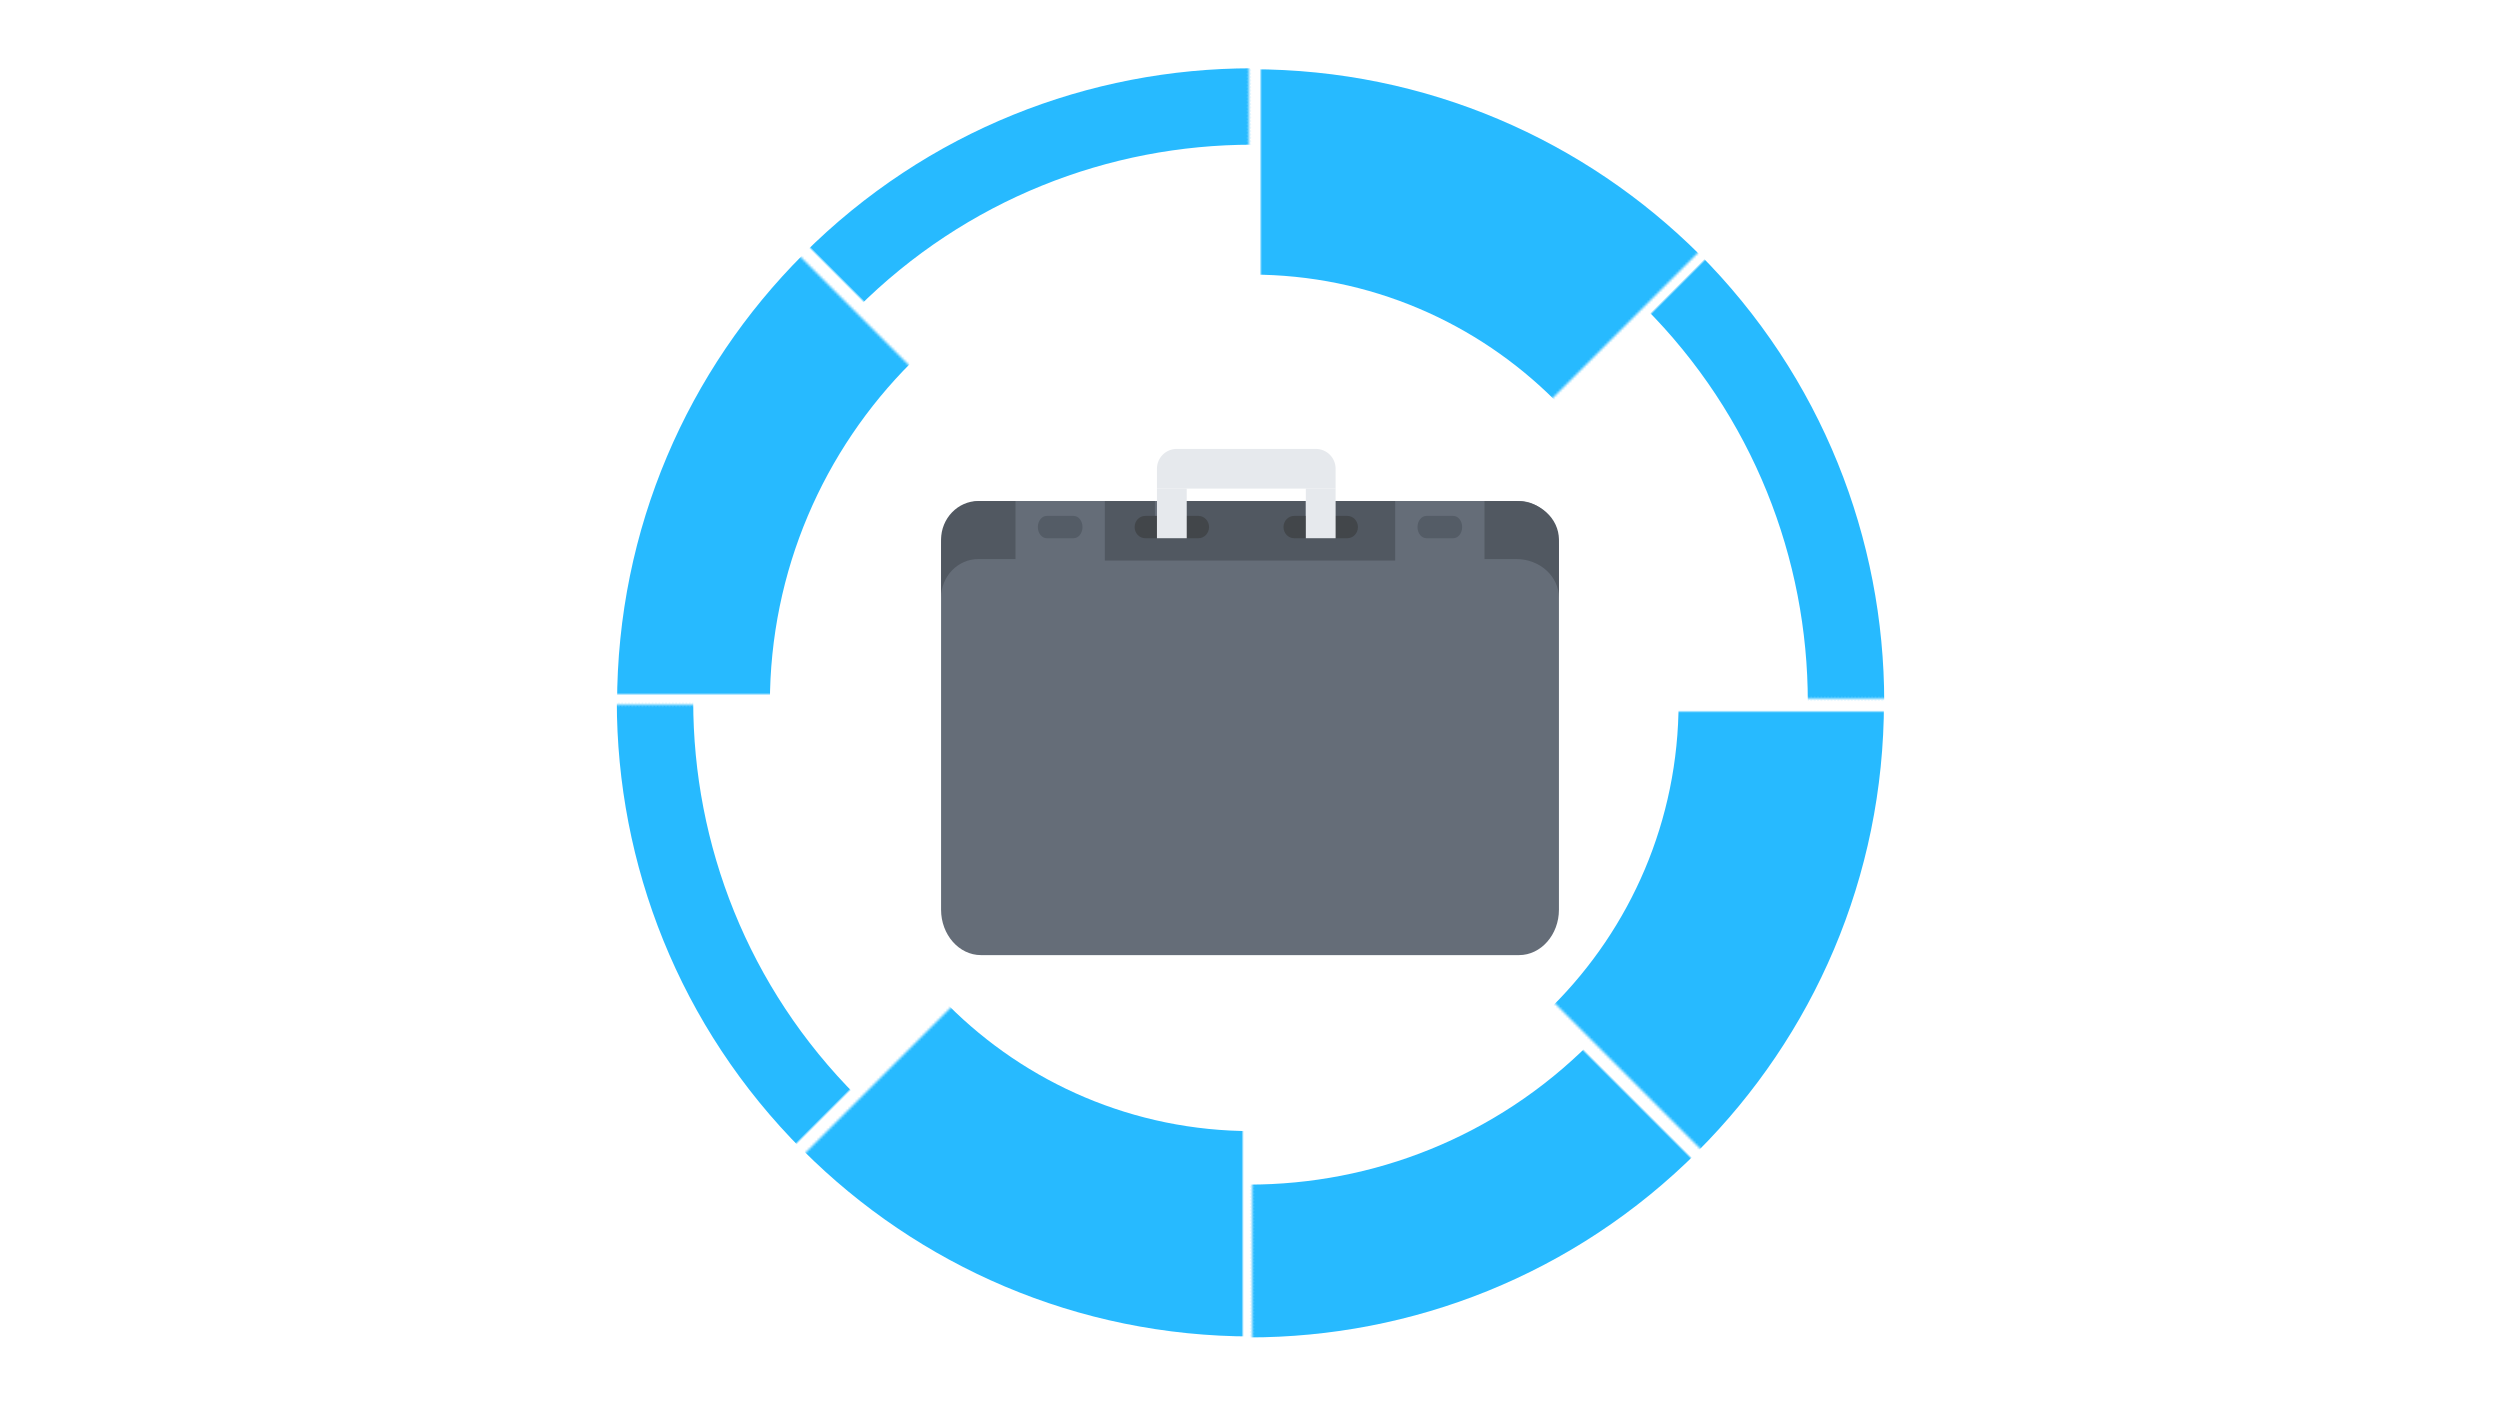 <?xml version="1.0" encoding="UTF-8"?>
<svg width="1047px" height="588px" viewBox="0 0 1047 588" version="1.1" xmlns="http://www.w3.org/2000/svg" xmlns:xlink="http://www.w3.org/1999/xlink">
    <title>svg/skills/professional-skills</title>
    <defs>
        <polygon id="path-1" points="0 0 294 0 0 294"></polygon>
        <polygon id="path-3" points="1.90665432e-14 -1.11912247e-13 294 -1.11912247e-13 1.90665432e-14 294"></polygon>
        <polygon id="path-5" points="0 3.66847872e-14 294 3.66847872e-14 0 294"></polygon>
        <polygon id="path-7" points="-5.34548275e-14 -8.64889417e-14 294 -8.64889417e-14 -5.34548275e-14 294"></polygon>
        <polygon id="path-9" points="-3.07052819e-14 0 294 0 -3.07052819e-14 294"></polygon>
        <polygon id="path-11" points="3.35877178e-14 4.60436431e-14 294 4.60436431e-14 3.35877178e-14 294"></polygon>
        <polygon id="path-13" points="0 -3.20075805e-15 294 -3.20075805e-15 0 294"></polygon>
        <polygon id="path-15" points="-3.37106457e-14 2.75842492e-14 294 2.75842492e-14 -3.37106457e-14 294"></polygon>
    </defs>
    <g id="svg/skills/professional-skills" stroke="none" stroke-width="1" fill="none" fill-rule="evenodd">
        <g id="Pro-skills" transform="translate(108.542, -121.18)">
            <g id="SkillCirclePart" transform="translate(419.458, 116.18)">
                <mask id="mask-2" fill="white">
                    <use xlink:href="#path-1"></use>
                </mask>
                <g id="Rectangle"></g>
                <g id="SkillCircleFill" mask="url(#mask-2)" fill="#27BAFF">
                    <g transform="translate(-270, 34)" id="Oval-2">
                        <path d="M266,0 C412.908,0 532,119.092 532,266 C532,412.908 412.908,532 266,532 C119.092,532 0,412.908 0,266 C0,119.092 119.092,0 266,0 Z M266,86 C166.589,86 86,166.589 86,266 C86,365.411 166.589,446 266,446 C365.411,446 446,365.411 446,266 C446,166.589 365.411,86 266,86 Z"></path>
                    </g>
                </g>
            </g>
            <g id="SkillCirclePart" transform="translate(629.529, 413.765) rotate(-315) translate(-629.529, -413.765) translate(482.529, 266.765)">
                <mask id="mask-4" fill="white">
                    <use xlink:href="#path-3"></use>
                </mask>
                <g id="Rectangle"></g>
                <g id="SkillCircleFill" mask="url(#mask-4)" fill="#27BAFF">
                    <g transform="translate(-270, 34)" id="Oval-2">
                        <path d="M266,532 C412.908,532 532,412.908 532,266 C532,119.092 412.908,0 266,0 C119.092,0 0,119.092 0,266 C0,412.908 119.092,532 266,532 Z M266,500 C395.235,500 500,395.235 500,266 C500,136.765 395.235,32 266,32 C136.765,32 32,136.765 32,266 C32,395.235 136.765,500 266,500 Z"></path>
                    </g>
                </g>
            </g>
            <g id="SkillCirclePart" transform="translate(567.458, 566.18) rotate(-270) translate(-567.458, -566.18) translate(420.458, 419.18)">
                <mask id="mask-6" fill="white">
                    <use xlink:href="#path-5"></use>
                </mask>
                <g id="Rectangle"></g>
                <g id="SkillCircleFill" mask="url(#mask-6)" fill="#27BAFF">
                    <g transform="translate(-270, 34)" id="Oval-2">
                        <path d="M266,0 C412.908,0 532,119.092 532,266 C532,412.908 412.908,532 266,532 C119.092,532 0,412.908 0,266 C0,119.092 119.092,0 266,0 Z M266,86 C166.589,86 86,166.589 86,266 C86,365.411 166.589,446 266,446 C365.411,446 446,365.411 446,266 C446,166.589 365.411,86 266,86 Z"></path>
                    </g>
                </g>
            </g>
            <g id="SkillCirclePart" transform="translate(415.872, 630.251) rotate(-225) translate(-415.872, -630.251) translate(268.872, 483.251)">
                <mask id="mask-8" fill="white">
                    <use xlink:href="#path-7"></use>
                </mask>
                <g id="Rectangle"></g>
                <g id="SkillCircleFill" mask="url(#mask-8)" fill="#27BAFF">
                    <g transform="translate(-270, 34)" id="Oval-2">
                        <path d="M266,532 C412.908,532 532,412.908 532,266 C532,119.092 412.908,0 266,0 C119.092,0 0,119.092 0,266 C0,412.908 119.092,532 266,532 Z M266,468 C377.562,468 468,377.562 468,266 C468,154.438 377.562,64 266,64 C154.438,64 64,154.438 64,266 C64,377.562 154.438,468 266,468 Z"></path>
                    </g>
                </g>
            </g>
            <g id="SkillCirclePart" transform="translate(264.889, 567.889) rotate(-180) translate(-264.889, -567.889) translate(117.889, 420.889)">
                <mask id="mask-10" fill="white">
                    <use xlink:href="#path-9"></use>
                </mask>
                <g id="Rectangle"></g>
                <g id="SkillCircleFill" mask="url(#mask-10)" fill="#27BAFF">
                    <g transform="translate(-270, 34)" id="Oval-2">
                        <path d="M266,0 C412.908,0 532,119.092 532,266 C532,412.908 412.908,532 266,532 C119.092,532 0,412.908 0,266 C0,119.092 119.092,0 266,0 Z M266,86 C166.589,86 86,166.589 86,266 C86,365.411 166.589,446 266,446 C365.411,446 446,365.411 446,266 C446,166.589 365.411,86 266,86 Z"></path>
                    </g>
                </g>
            </g>
            <g id="SkillCirclePart" transform="translate(200.818, 416.304) rotate(-135) translate(-200.818, -416.304) translate(53.818, 269.304)">
                <mask id="mask-12" fill="white">
                    <use xlink:href="#path-11"></use>
                </mask>
                <g id="Rectangle"></g>
                <g id="SkillCircleFill" mask="url(#mask-12)" fill="#27BAFF">
                    <g transform="translate(-270, 34)" id="Oval-2">
                        <path d="M266,532 C412.908,532 532,412.908 532,266 C532,119.092 412.908,0 266,0 C119.092,0 0,119.092 0,266 C0,412.908 119.092,532 266,532 Z M266,500 C395.235,500 500,395.235 500,266 C500,136.765 395.235,32 266,32 C136.765,32 32,136.765 32,266 C32,395.235 136.765,500 266,500 Z"></path>
                    </g>
                </g>
            </g>
            <g id="SkillCirclePart" transform="translate(262.889, 264.889) rotate(-90) translate(-262.889, -264.889) translate(115.889, 117.889)">
                <mask id="mask-14" fill="white">
                    <use xlink:href="#path-13"></use>
                </mask>
                <g id="Rectangle"></g>
                <g id="SkillCircleFill" mask="url(#mask-14)" fill="#27BAFF">
                    <g transform="translate(-270, 34)" id="Oval-2">
                        <path d="M266,532 C412.908,532 532,412.908 532,266 C532,119.092 412.908,0 266,0 C119.092,0 0,119.092 0,266 C0,412.908 119.092,532 266,532 Z M266,468 C377.562,468 468,377.562 468,266 C468,154.438 377.562,64 266,64 C154.438,64 64,154.438 64,266 C64,377.562 154.438,468 266,468 Z"></path>
                    </g>
                </g>
            </g>
            <g id="SkillCirclePart" transform="translate(414.475, 200.818) rotate(-45) translate(-414.475, -200.818) translate(267.475, 53.818)">
                <mask id="mask-16" fill="white">
                    <use xlink:href="#path-15"></use>
                </mask>
                <g id="Rectangle"></g>
                <g id="SkillCircleFill" mask="url(#mask-16)" fill="#27BAFF">
                    <g transform="translate(-270, 34)" id="Oval-2">
                        <path d="M266,532 C412.908,532 532,412.908 532,266 C532,119.092 412.908,0 266,0 C119.092,0 0,119.092 0,266 C0,412.908 119.092,532 266,532 Z M266,500 C395.235,500 500,395.235 500,266 C500,136.765 395.235,32 266,32 C136.765,32 32,136.765 32,266 C32,395.235 136.765,500 266,500 Z"></path>
                    </g>
                </g>
            </g>
        </g>
        <g id="Suitcase" transform="translate(394.118, 188)" fill-rule="nonzero">
            <path d="M242.07,21.824 L229.549,21.824 L191.987,21.824 L70.952,21.824 L33.389,21.824 L16.694,21.824 C7.513,21.824 5.68434189e-14,30.329 5.68434189e-14,40.841 L5.68434189e-14,164.456 L5.68434189e-14,192.982 C5.68434189e-14,203.437 7.513,212 16.694,212 L242.07,212 C251.252,212 258.765,203.437 258.765,192.982 L258.765,164.456 L258.765,40.841 C258.765,30.329 251.252,21.824 242.07,21.824 Z" id="Path" fill="#656D78"></path>
            <rect id="Rectangle" fill="#656D78" x="190.176" y="21.824" width="37.412" height="24.941"></rect>
            <rect id="Rectangle" fill="#656D78" x="31.176" y="21.824" width="37.412" height="24.941"></rect>
            <path d="M31.176,21.824 L31.176,46.141 L15.588,46.141 C7.015,46.141 5.68434189e-14,53.392 5.68434189e-14,62.353 L5.68434189e-14,38.035 C5.68434189e-14,29.115 7.015,21.824 15.588,21.824 L31.176,21.824 Z" id="Path" fill="#515861"></path>
            <polygon id="Path" fill="#515861" points="190.176 46.765 68.588 46.765 68.588 21.824 89.552 21.824 89.552 34.294 102.13 34.294 102.13 21.824 152.107 21.824 152.442 21.824 152.442 34.294 165.02 34.294 165.02 21.824 190.176 21.824"></polygon>
            <path d="M258.765,38.035 L258.765,62.353 C258.765,53.392 250.748,46.141 240.95,46.141 L227.588,46.141 L227.588,21.824 L240.95,21.824 C250.748,21.824 258.765,29.115 258.765,38.035 Z" id="Path" fill="#515861"></path>
            <path d="M55.494,37.412 L44.271,37.412 C42.202,37.412 40.529,35.321 40.529,32.735 C40.529,30.149 42.202,28.059 44.271,28.059 L55.494,28.059 C57.563,28.059 59.235,30.149 59.235,32.735 C59.235,35.321 57.563,37.412 55.494,37.412 Z" id="Path" fill="#545C66"></path>
            <path d="M214.494,37.412 L203.271,37.412 C201.202,37.412 199.529,35.321 199.529,32.735 C199.529,30.149 201.202,28.059 203.271,28.059 L214.494,28.059 C216.563,28.059 218.235,30.149 218.235,32.735 C218.235,35.321 216.563,37.412 214.494,37.412 Z" id="Path" fill="#545C66"></path>
            <path d="M107.782,37.412 L85.513,37.412 C83.05,37.412 81.059,35.321 81.059,32.735 C81.059,30.149 83.05,28.059 85.513,28.059 L107.782,28.059 C110.244,28.059 112.235,30.149 112.235,32.735 C112.235,35.321 110.244,37.412 107.782,37.412 Z" id="Path" fill="#42464A"></path>
            <path d="M170.134,37.412 L147.866,37.412 C145.403,37.412 143.412,35.321 143.412,32.735 C143.412,30.149 145.403,28.059 147.866,28.059 L170.134,28.059 C172.597,28.059 174.588,30.149 174.588,32.735 C174.588,35.321 172.597,37.412 170.134,37.412 Z" id="Path" fill="#42464A"></path>
            <g id="Group" transform="translate(90.412, 0)" fill="#E6E9ED">
                <polygon id="Path" points="74.824 24.941 74.824 37.412 62.353 37.412 62.353 24.941 62.353 16.627 74.824 16.627"></polygon>
                <path d="M74.824,8.314 L74.824,16.627 L62.353,16.627 L12.471,16.627 L0,16.627 L0,8.314 C0,3.704 3.7,0 8.314,0 L66.51,0 C71.124,0 74.824,3.704 74.824,8.314 Z" id="Path"></path>
                <polygon id="Path" points="12.471 24.941 12.471 37.412 0 37.412 0 24.941 0 16.627 12.471 16.627"></polygon>
            </g>
        </g>
    </g>
</svg>